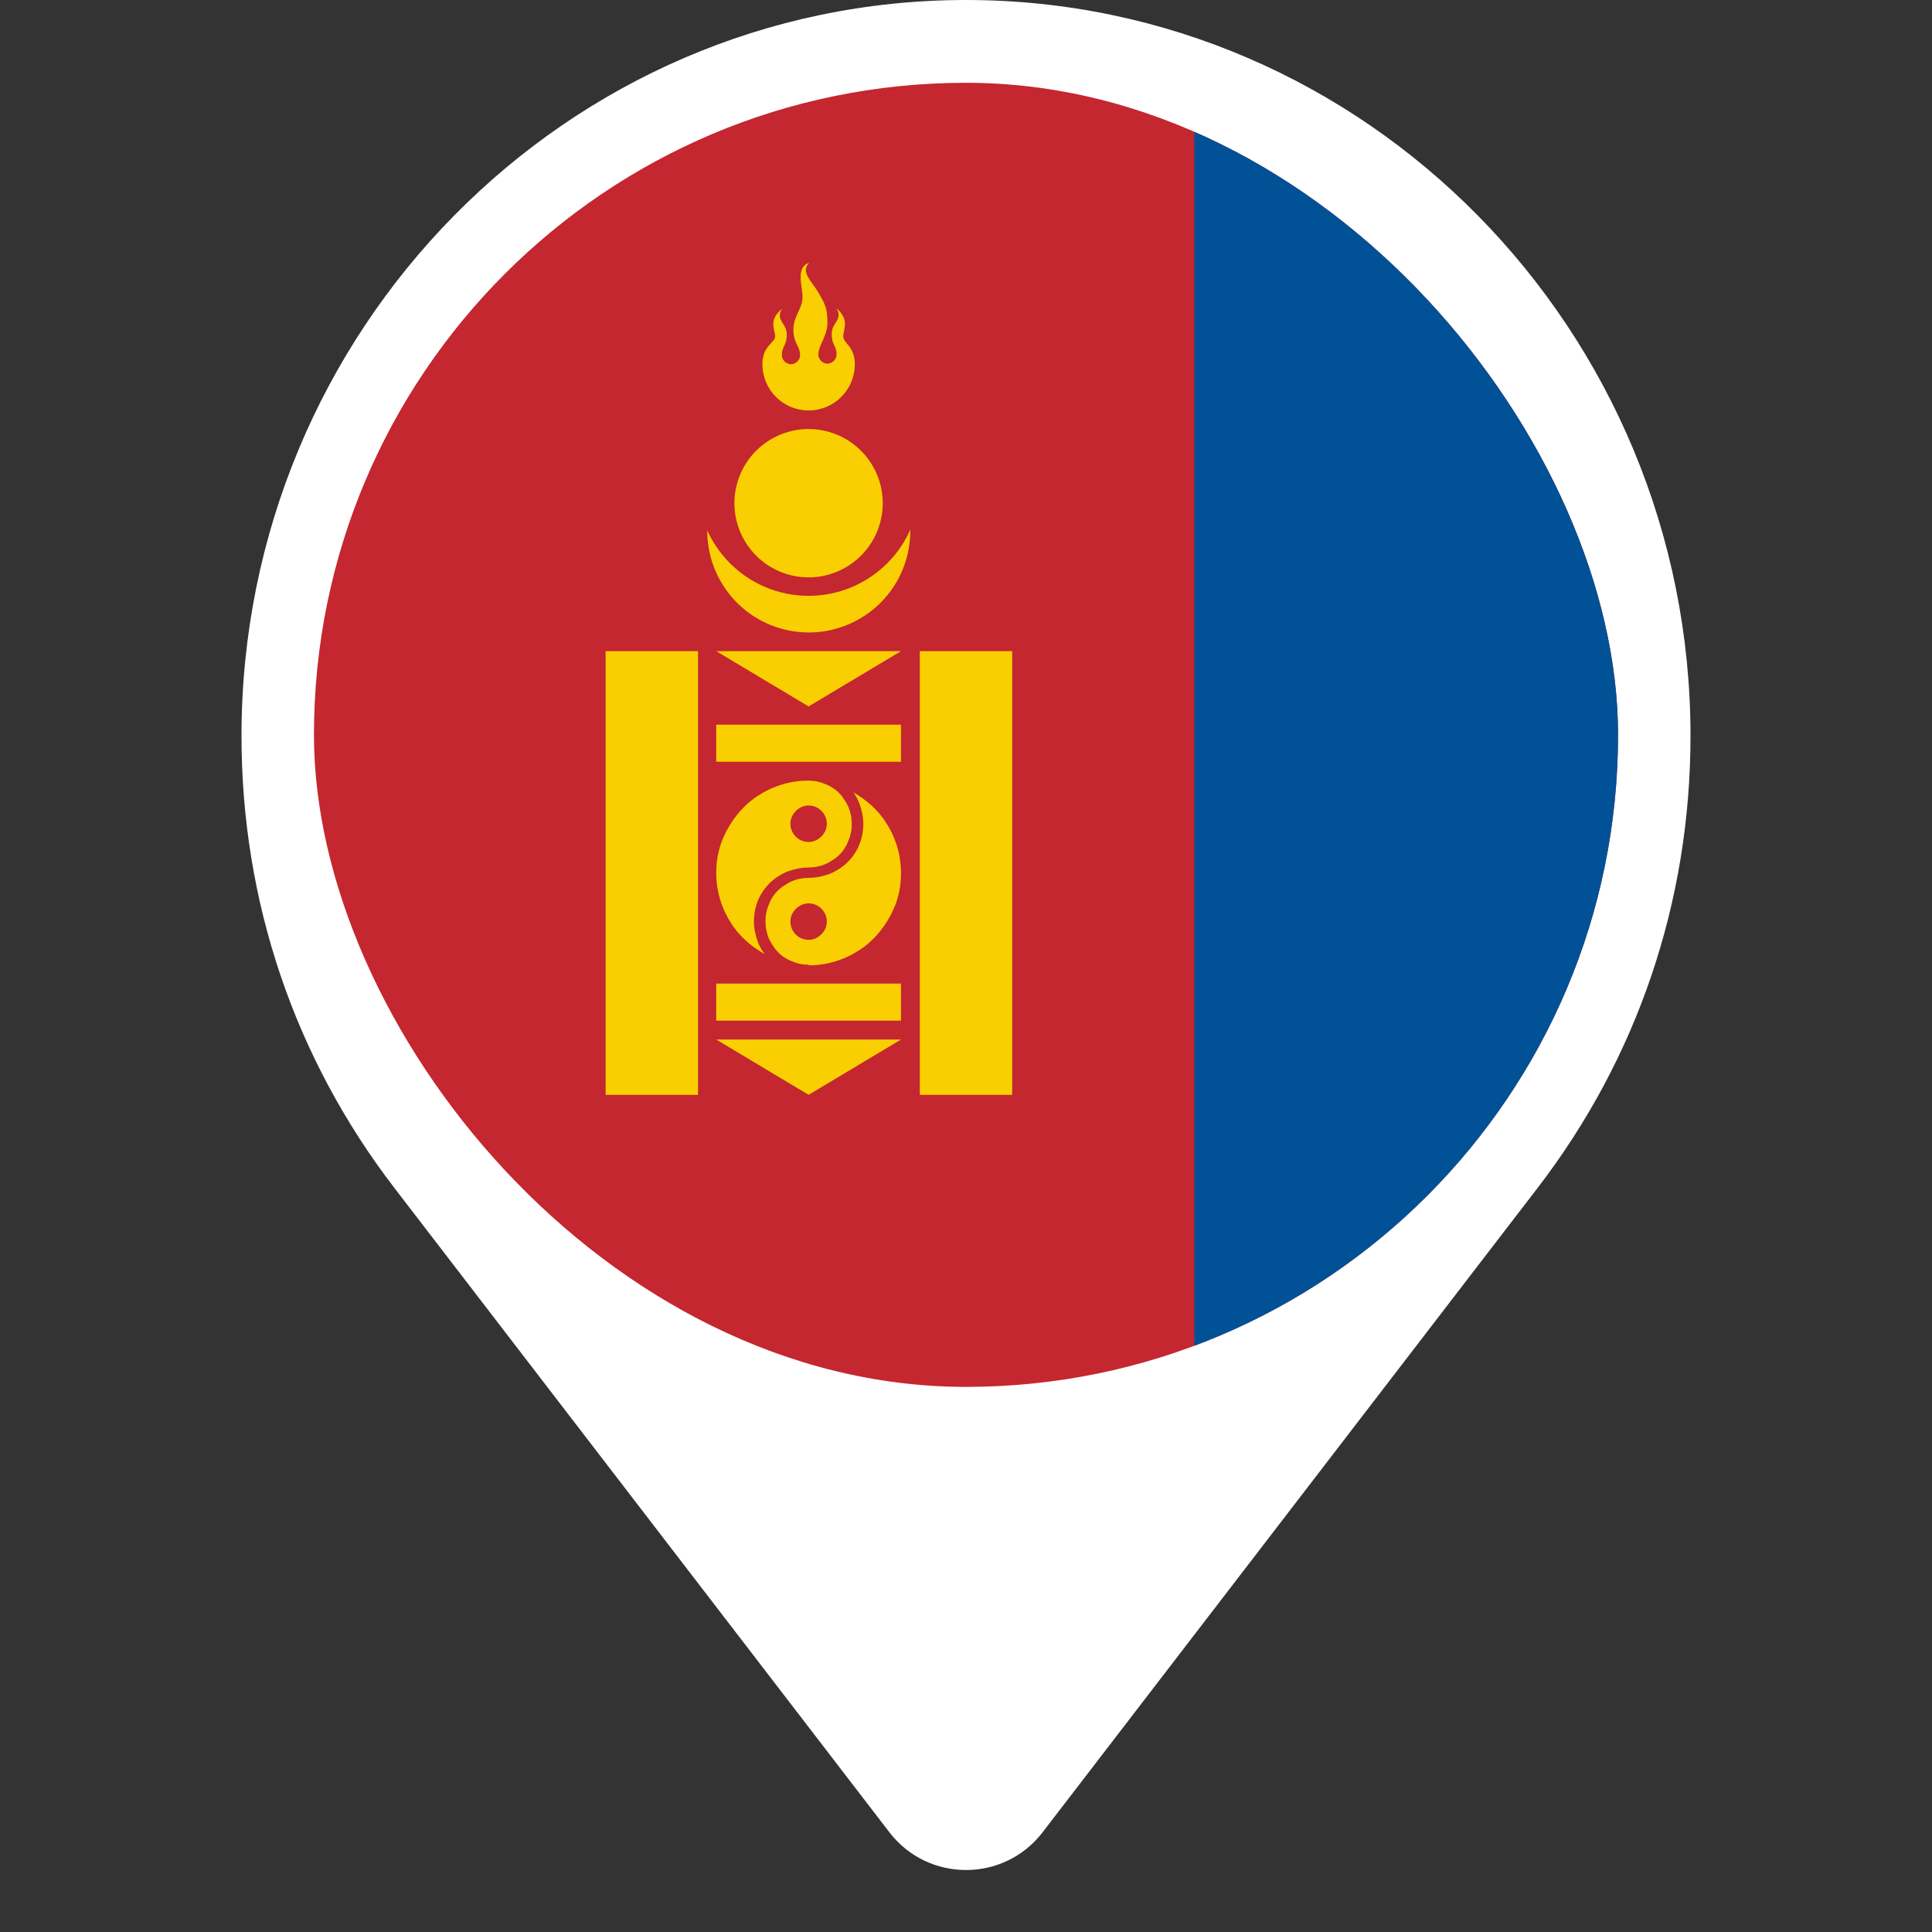 <svg width="60" height="60" viewBox="0 0 60 60" fill="none" xmlns="http://www.w3.org/2000/svg">
<rect x="0" y="0" width="60" height="60" fill="#333333" stroke="none"/>
<path d="M7.5 22.852C7.5 10.251 17.593 0 30 0C42.407 0 52.5 10.251 52.5 22.852C52.5 27.994 50.857 32.851 47.748 36.897L32.379 56.903C31.178 58.466 28.822 58.466 27.621 56.903L12.252 36.898C9.143 32.851 7.5 27.994 7.5 22.852Z" fill="white"/>
<g clip-path="url(#clip0_1201_7940)">
<ellipse cx="30" cy="22.821" rx="20.25" ry="20.25" fill="white"/>
<path d="M91.75 2.321H9.75V43.321H91.75V2.321Z" fill="#C4272F"/>
<path d="M64.432 2.321H37.091V43.321H64.432V2.321Z" fill="#015197"/>
<path d="M28.184 17.218C28.587 15.525 27.541 13.825 25.847 13.422C24.154 13.019 22.454 14.066 22.051 15.759C21.648 17.453 22.695 19.153 24.388 19.556C26.082 19.958 27.782 18.912 28.184 17.218Z" fill="#F9CF02"/>
<path d="M25.112 18.504C27.02 18.504 28.566 16.957 28.566 15.05C28.566 13.142 27.02 11.596 25.112 11.596C23.204 11.596 21.658 13.142 21.658 15.05C21.658 16.957 23.204 18.504 25.112 18.504Z" fill="#C4272F"/>
<path d="M27.354 16.151C27.643 14.913 26.874 13.674 25.635 13.385C24.397 13.095 23.158 13.865 22.869 15.103C22.579 16.342 23.349 17.58 24.587 17.87C25.826 18.159 27.064 17.39 27.354 16.151Z" fill="#F9CF02"/>
<path d="M23.678 11.312C23.678 12.105 24.319 12.747 25.112 12.747C25.905 12.747 26.547 12.105 26.547 11.312C26.547 10.746 26.188 10.671 26.188 10.444C26.188 10.236 26.396 9.934 25.98 9.576C26.188 9.934 25.829 10.01 25.829 10.368C25.829 10.727 25.98 10.727 25.98 11.01C25.98 11.161 25.848 11.293 25.697 11.293C25.546 11.293 25.414 11.161 25.414 11.01C25.414 10.727 25.697 10.444 25.697 10.01C25.697 9.576 25.622 9.444 25.414 9.085C25.206 8.726 24.848 8.443 25.131 8.16C24.697 8.311 24.923 8.877 24.923 9.236C24.923 9.595 24.64 9.802 24.64 10.236C24.64 10.671 24.848 10.746 24.848 11.029C24.848 11.18 24.716 11.312 24.565 11.312C24.414 11.312 24.282 11.18 24.282 11.029C24.282 10.746 24.433 10.746 24.433 10.387C24.433 10.029 24.074 9.953 24.282 9.595C23.848 9.953 24.074 10.236 24.074 10.463C24.036 10.671 23.678 10.746 23.678 11.312Z" fill="#F9CF02"/>
<path d="M18.808 20.222V34.001H21.677V20.222H18.808ZM28.566 20.222V34.001H31.435V20.222H28.566ZM22.243 22.506V23.657H27.981V22.506H22.243ZM22.243 30.546V31.698H27.981V30.546H22.243ZM22.243 20.222H27.981L25.112 21.939L22.243 20.222ZM22.243 32.283H27.981L25.112 34.001L22.243 32.283Z" fill="#F9CF02"/>
<path d="M28.124 27.601C28.394 25.945 27.27 24.383 25.614 24.113C23.957 23.842 22.395 24.966 22.125 26.623C21.855 28.279 22.979 29.841 24.635 30.111C26.292 30.381 27.854 29.258 28.124 27.601Z" fill="#F9CF02"/>
<path d="M25.112 24.072V24.242C25.509 24.242 25.886 24.318 26.226 24.469C26.735 24.695 27.188 25.054 27.49 25.507C27.792 25.96 27.981 26.507 27.981 27.111C27.981 27.508 27.906 27.885 27.755 28.225C27.528 28.734 27.169 29.187 26.716 29.489C26.264 29.791 25.716 29.98 25.112 29.98C24.716 29.98 24.338 29.905 23.998 29.754C23.489 29.527 23.036 29.169 22.734 28.715C22.432 28.262 22.243 27.715 22.243 27.111C22.243 26.715 22.319 26.337 22.47 25.997C22.696 25.488 23.055 25.035 23.508 24.733C23.961 24.431 24.508 24.242 25.112 24.242V24.072V23.902C24.678 23.902 24.244 23.997 23.866 24.148C23.281 24.393 22.79 24.808 22.451 25.318C22.111 25.828 21.903 26.451 21.903 27.111C21.903 27.545 21.998 27.979 22.149 28.357C22.394 28.942 22.809 29.433 23.319 29.773C23.829 30.112 24.451 30.32 25.112 30.32C25.546 30.32 25.98 30.226 26.358 30.075C26.943 29.829 27.434 29.414 27.773 28.904C28.113 28.395 28.321 27.772 28.321 27.111C28.321 26.677 28.227 26.243 28.076 25.865C27.83 25.28 27.415 24.79 26.905 24.45C26.396 24.11 25.773 23.902 25.112 23.902V24.072Z" fill="#C4272F"/>
<path d="M25.112 24.242C25.301 24.242 25.471 24.28 25.64 24.355C25.886 24.45 26.093 24.62 26.226 24.846C26.377 25.054 26.452 25.318 26.452 25.601C26.452 25.79 26.414 25.96 26.339 26.13C26.244 26.375 26.075 26.583 25.848 26.715C25.64 26.866 25.376 26.941 25.093 26.941C24.867 26.941 24.64 26.998 24.433 27.073C24.131 27.206 23.866 27.413 23.696 27.677C23.508 27.942 23.413 28.281 23.413 28.621C23.413 28.848 23.47 29.074 23.545 29.282C23.677 29.584 23.885 29.848 24.168 30.018C24.433 30.207 24.772 30.301 25.112 30.301V29.961C24.923 29.961 24.753 29.924 24.584 29.848C24.338 29.754 24.131 29.584 23.998 29.357C23.847 29.15 23.772 28.885 23.772 28.602C23.772 28.413 23.81 28.244 23.885 28.074C23.98 27.828 24.149 27.621 24.376 27.489C24.584 27.338 24.848 27.262 25.131 27.262C25.357 27.262 25.584 27.206 25.791 27.13C26.093 26.998 26.358 26.79 26.528 26.526C26.716 26.262 26.811 25.922 26.811 25.582C26.811 25.356 26.754 25.129 26.679 24.922C26.547 24.62 26.339 24.355 26.075 24.186C25.81 23.997 25.471 23.902 25.131 23.902V24.242H25.112Z" fill="#C4272F"/>
<path d="M25.112 25.016C25.433 25.016 25.678 25.28 25.678 25.582C25.678 25.884 25.414 26.148 25.112 26.148C24.791 26.148 24.546 25.884 24.546 25.582C24.546 25.28 24.81 25.016 25.112 25.016Z" fill="#C4272F"/>
<path d="M25.112 28.055C25.433 28.055 25.678 28.319 25.678 28.621C25.678 28.923 25.414 29.187 25.112 29.187C24.791 29.187 24.546 28.923 24.546 28.621C24.546 28.319 24.81 28.055 25.112 28.055Z" fill="#C4272F"/>
</g>
<defs>
<clipPath id="clip0_1201_7940">
<rect x="9.75" y="2.571" width="40.5" height="40.5" rx="20.25" fill="white"/>
</clipPath>
</defs>
</svg>
